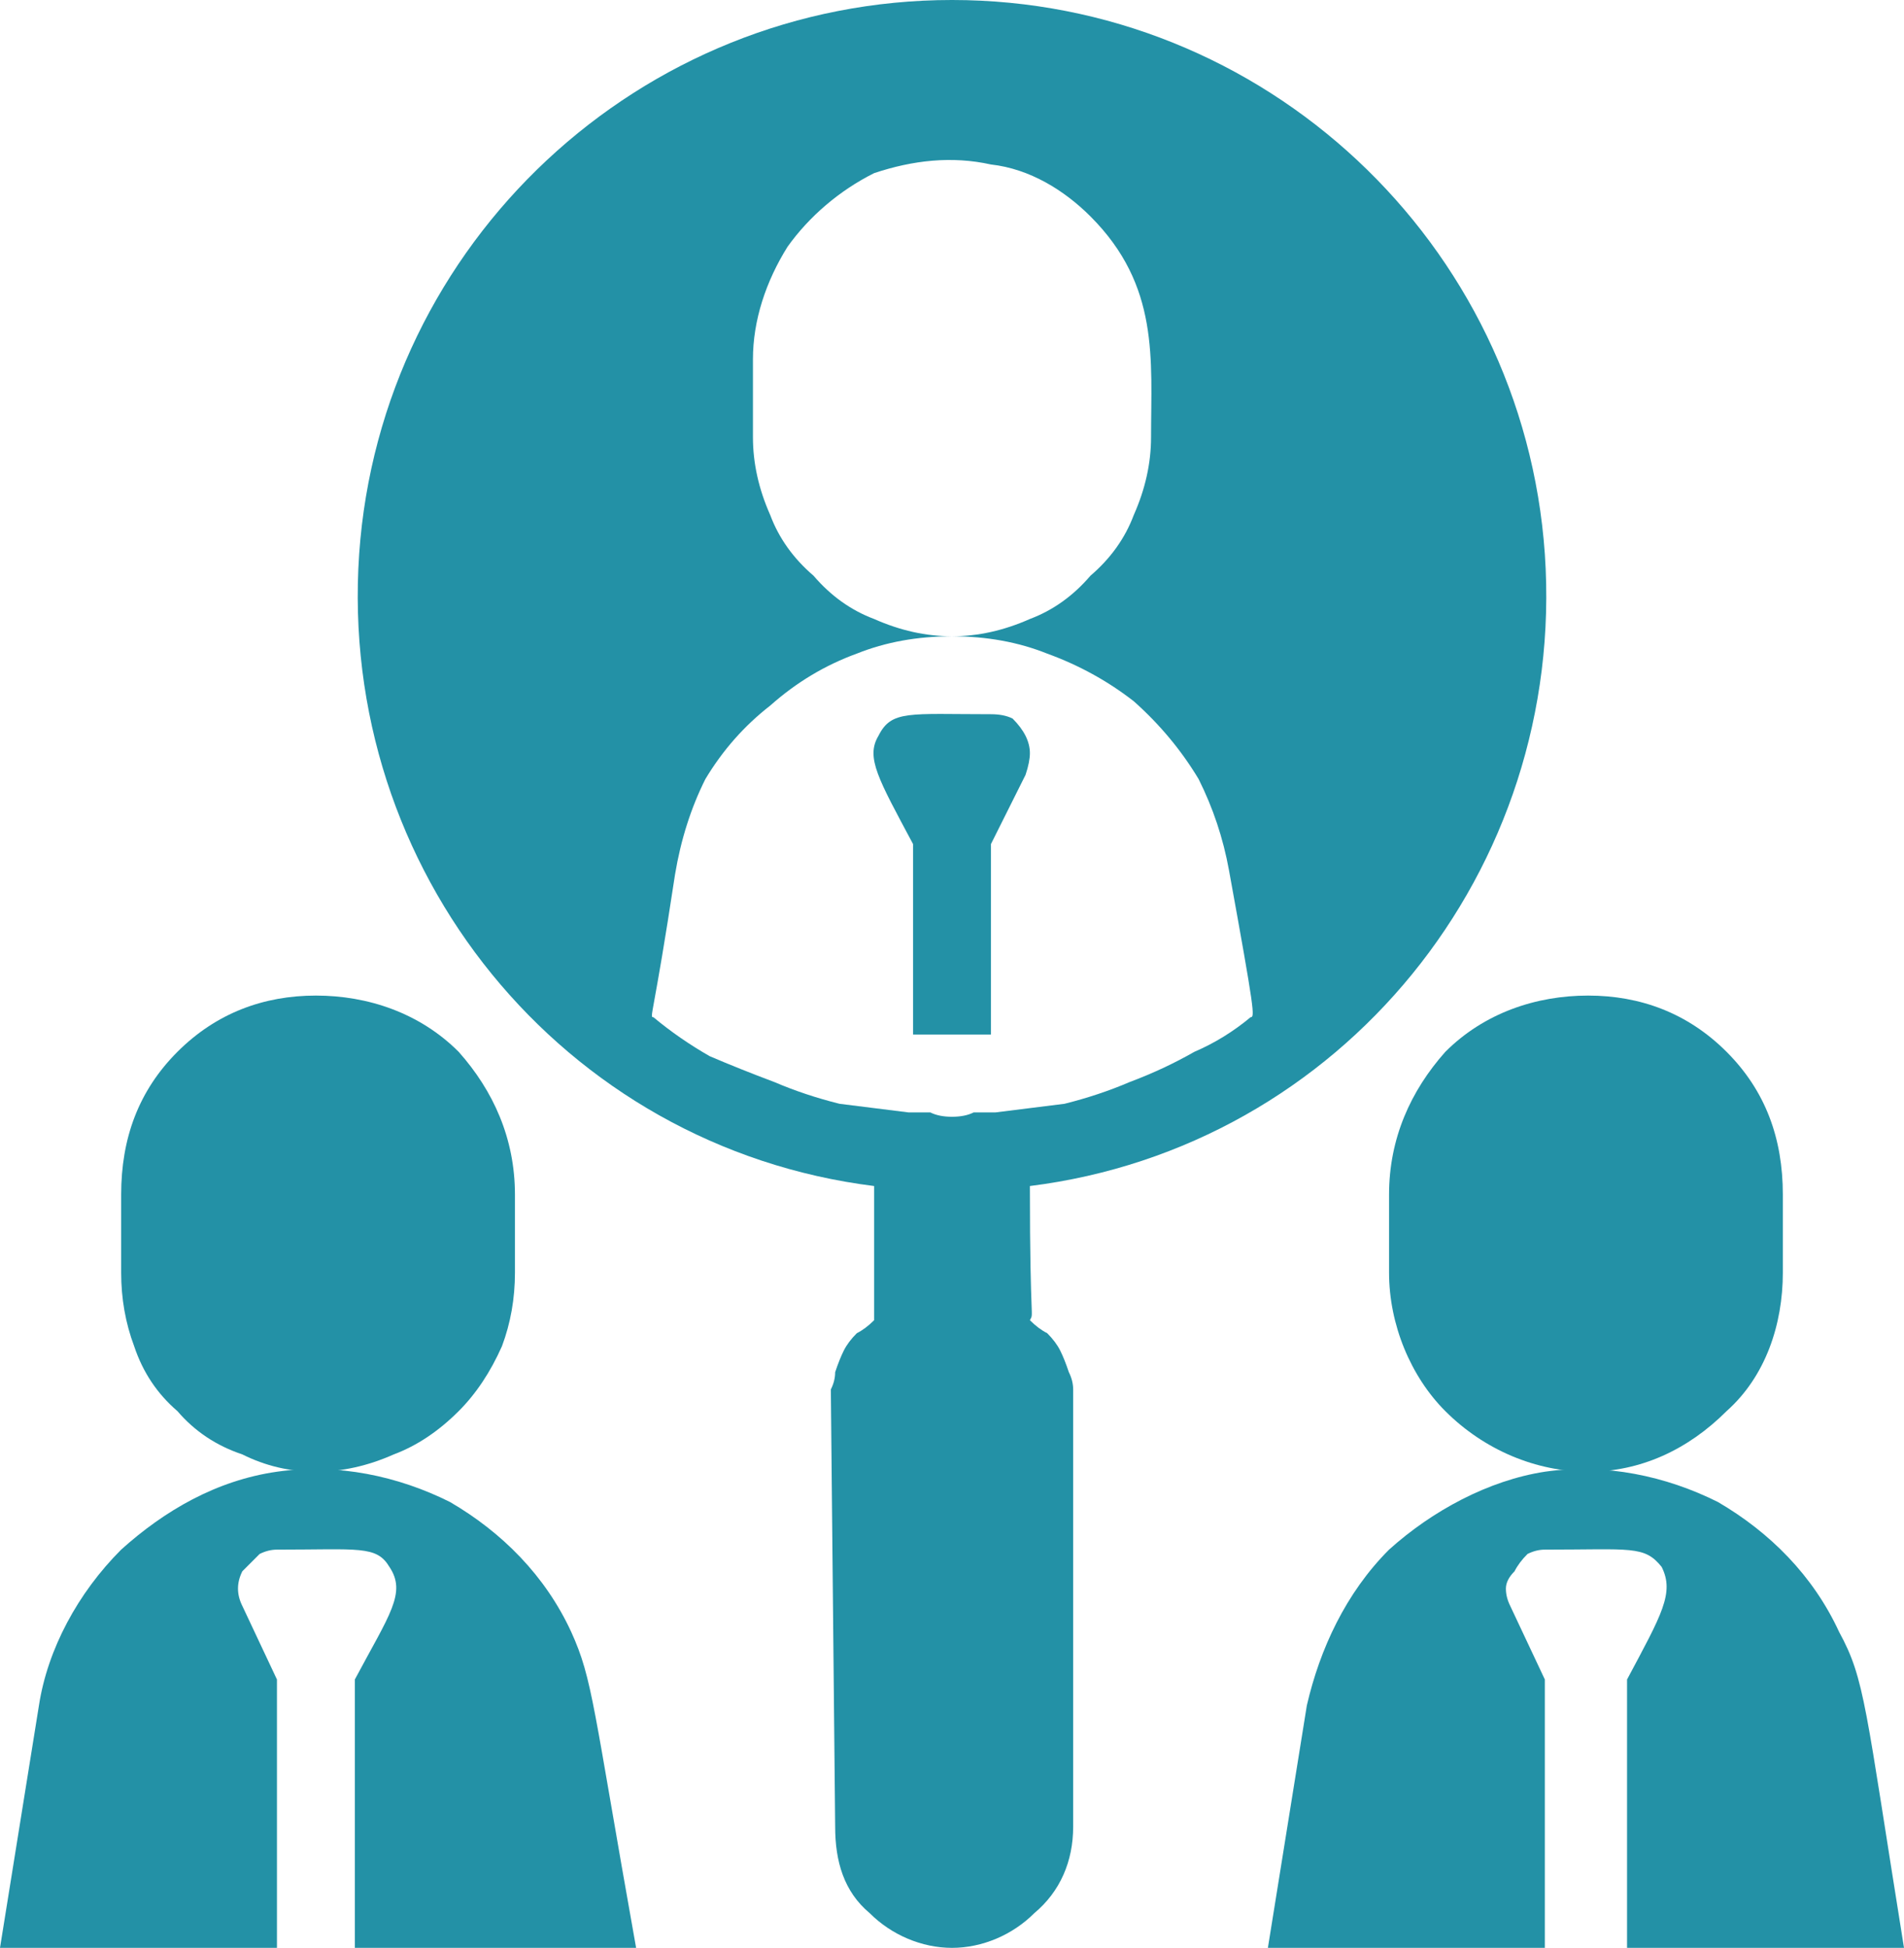 <?xml version="1.0" encoding="UTF-8"?>
<svg xmlns="http://www.w3.org/2000/svg" version="1.2" viewBox="0 0 44 45" width="44" height="45">
  <title>candidate_2914743-svg</title>
  <style>
		.s0 { fill: #2391a6 } 
	</style>
  <g id="candidate">
    <path id="Layer" class="s0" d="m0.9 39.4l-0.9 5.6h6.4v-6.2l-0.8-1.7q-0.1-0.2-0.1-0.4 0-0.2 0.1-0.4 0.2-0.2 0.4-0.4 0.2-0.1 0.4-0.1c1.9 0 2.3-0.1 2.6 0.4 0.4 0.6 0 1.1-0.8 2.6v6.2h6.5c-1-5.6-1-6.2-1.5-7.3-0.6-1.3-1.6-2.3-2.8-3-1.2-0.6-2.6-0.9-4-0.7-1.4 0.2-2.6 0.9-3.6 1.8-1 1-1.7 2.3-1.9 3.6z"></path>
    <path id="Layer" class="s0" d="m7.3 34q0.9 0 1.8-0.4 0.8-0.3 1.5-1 0.6-0.6 1-1.5 0.3-0.8 0.3-1.7v-1.8c0-1.3-0.5-2.4-1.3-3.3-0.9-0.9-2.1-1.3-3.3-1.3-1.2 0-2.3 0.4-3.2 1.3-0.9 0.9-1.3 2-1.3 3.3v1.8q0 0.9 0.3 1.7 0.3 0.9 1 1.5 0.6 0.7 1.5 1 0.8 0.4 1.7 0.4z"></path>
    <path id="Layer" class="s0" d="m37.6 45h6.4c-0.9-5.6-0.9-6.2-1.5-7.3-0.6-1.3-1.6-2.3-2.8-3-1.2-0.6-2.6-0.9-4-0.7-1.3 0.2-2.6 0.9-3.6 1.8-1 1-1.6 2.3-1.9 3.6l-0.9 5.6h6.4v-6.2l-0.8-1.7q-0.1-0.2-0.1-0.4 0-0.2 0.2-0.4 0.1-0.2 0.3-0.4 0.2-0.1 0.4-0.1c2 0 2.3-0.1 2.7 0.4 0.3 0.6 0 1.1-0.8 2.6z"></path>
    <path id="Layer" class="s0" d="m32.1 27.6v1.8c0 1.2 0.5 2.4 1.3 3.2 0.9 0.9 2.1 1.4 3.3 1.4 1.2 0 2.3-0.5 3.2-1.4 0.9-0.8 1.3-2 1.3-3.2v-1.8c0-1.3-0.4-2.4-1.3-3.3-0.9-0.9-2-1.3-3.2-1.3-1.2 0-2.4 0.4-3.3 1.3-0.8 0.9-1.3 2-1.3 3.3z"></path>
    <path id="Layer" fill-rule="evenodd" class="s0" d="m24.2 30.8q0.2 0.2 0.3 0.4 0.1 0.2 0.2 0.5 0.1 0.2 0.1 0.4v10.1c0 0.8-0.3 1.5-0.9 2-0.5 0.5-1.2 0.8-1.9 0.8-0.7 0-1.4-0.3-1.9-0.8-0.6-0.5-0.8-1.2-0.8-2l-0.1-10.1q0.1-0.2 0.1-0.4 0.1-0.3 0.2-0.5 0.1-0.2 0.3-0.4 0.2-0.1 0.4-0.3c0-0.2 0 0.2 0-3.1-7.2-0.9-12.4-7.3-11.9-14.6 0.5-7.2 6.5-12.8 13.7-12.8 7.2 0 13.2 5.6 13.7 12.8 0.5 7.3-4.7 13.7-11.9 14.6 0 3.3 0.1 2.9 0 3.1q0.2 0.2 0.4 0.3zm0.4-5.3q0.8-0.2 1.5-0.5 0.8-0.3 1.5-0.7 0.7-0.3 1.3-0.8c0.1 0 0.1-0.1-0.5-3.4q-0.2-1.1-0.7-2.1-0.6-1-1.5-1.8-0.9-0.7-2-1.1-1-0.4-2.2-0.4 0.9 0 1.8-0.4 0.8-0.3 1.4-1 0.7-0.6 1-1.4 0.4-0.9 0.4-1.8c0-1.8 0.2-3.5-1.4-5.1-0.6-0.6-1.4-1.1-2.3-1.2-0.9-0.2-1.8-0.1-2.7 0.2-0.8 0.4-1.5 1-2 1.7-0.5 0.8-0.8 1.7-0.8 2.6v1.8q0 0.9 0.4 1.8 0.3 0.8 1 1.4 0.6 0.7 1.4 1 0.9 0.4 1.8 0.4-1.2 0-2.2 0.4-1.1 0.4-2 1.2-0.9 0.7-1.5 1.7-0.5 1-0.7 2.2c-0.5 3.3-0.6 3.3-0.5 3.3q0.6 0.5 1.3 0.9 0.7 0.3 1.5 0.6 0.7 0.3 1.5 0.5 0.8 0.1 1.6 0.2 0.2 0 0.5 0 0.2 0.1 0.5 0.1 0.3 0 0.5-0.1 0.3 0 0.5 0 0.8-0.1 1.6-0.2zm-2.6-10.8q0 0 0 0 0 0 0 0z"></path>
    <path id="Layer" class="s0" d="m22.9 16.5c-1.9 0-2.3-0.1-2.6 0.5-0.3 0.5 0 1 0.8 2.5v4.4q0.2 0 0.4 0 0.3 0 0.5 0 0.2 0 0.5 0 0.2 0 0.4 0v-4.4l0.8-1.6q0.1-0.3 0.1-0.5 0-0.2-0.1-0.4-0.1-0.2-0.3-0.4-0.2-0.1-0.5-0.1z"></path>
  </g>
</svg>
